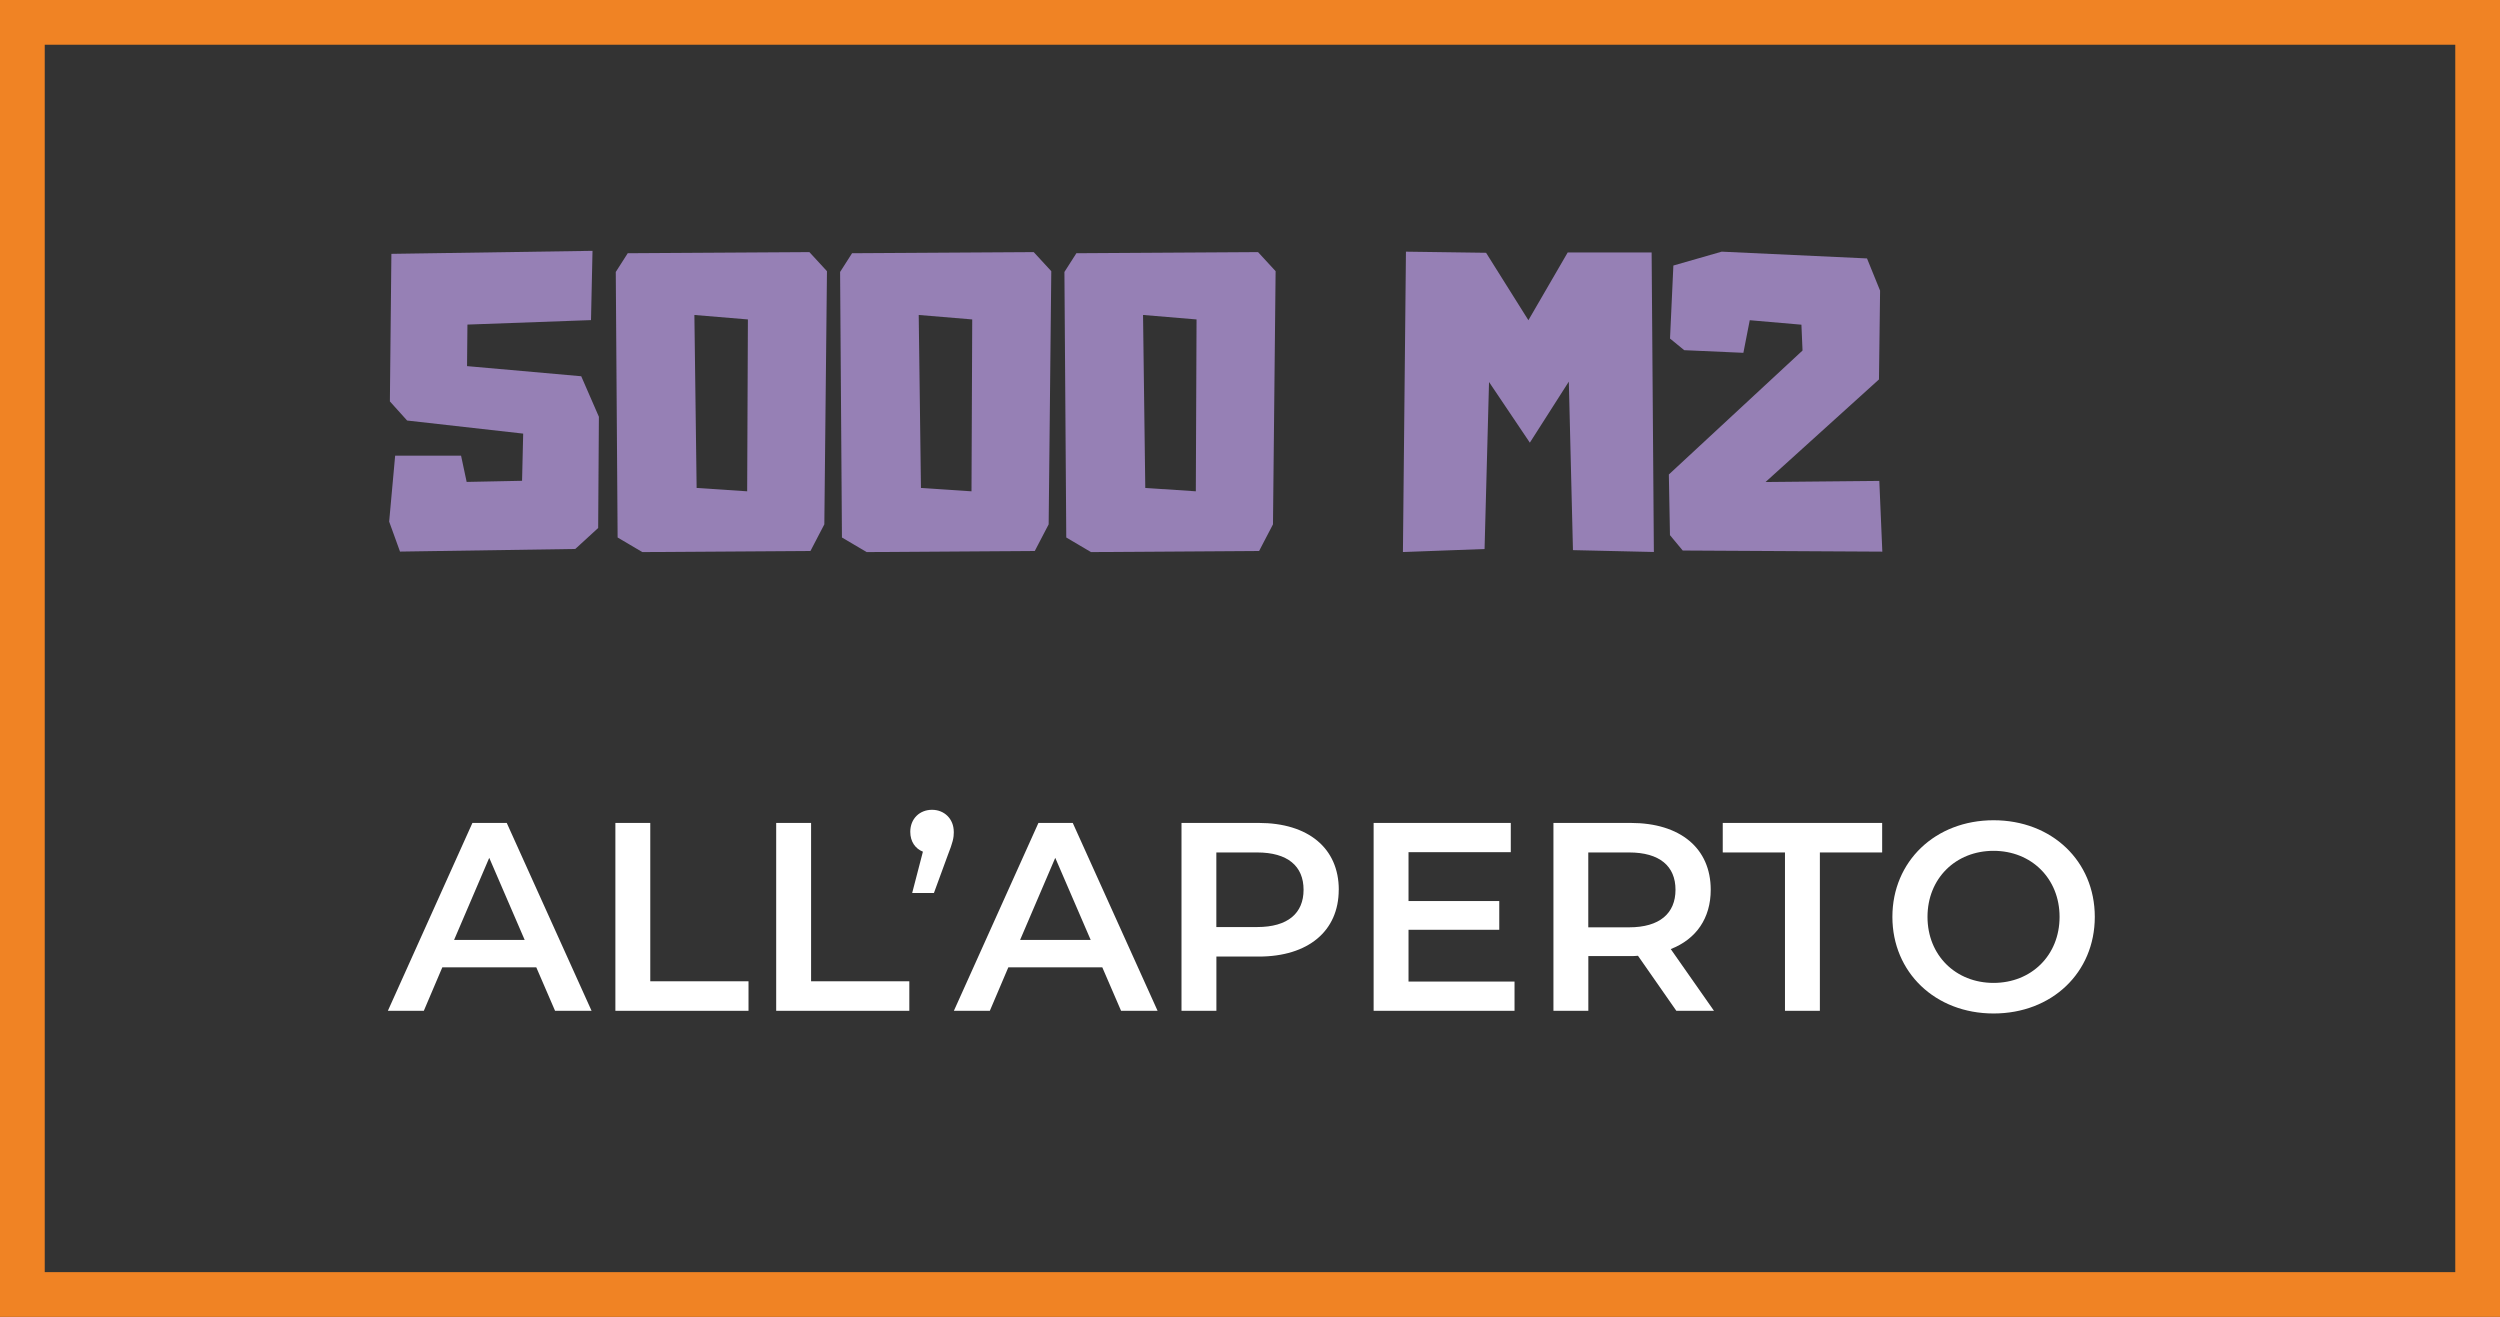 <?xml version="1.0" encoding="UTF-8"?> <svg xmlns="http://www.w3.org/2000/svg" id="Livello_1" data-name="Livello 1" viewBox="0 0 447.12 235.52"><rect x="0" y="0" width="447.12" height="235.52" fill="#333333" stroke="none"/><defs><style> .cls-1 { fill: none; stroke: #f08324; stroke-miterlimit: 10; stroke-width: 8px; } .cls-2 { isolation: isolate; } .cls-3 { fill: #fff; } .cls-4 { fill: #9680b5; } </style></defs><g class="cls-2"><g class="cls-2"><path class="cls-4" d="M103.96,67.31l3.15,7.23-.13,19.89-4.09,3.75-31.35.47-1.94-5.36,1.07-11.79h11.79l1,4.69,9.91-.2.2-8.44-20.76-2.34-3.08-3.42.27-26.39,35.97-.54-.27,12.39-22.1.8-.07,7.43,20.43,1.81Z"></path><path class="cls-4" d="M144.75,45.08l3.15,3.42-.47,45.28-2.48,4.76-30.07.2-4.42-2.61-.33-47.49,2.14-3.35,32.49-.2ZM124.19,56.33l.4,30.94,9.04.6.13-30.74-9.58-.8Z"></path><path class="cls-4" d="M184.87,45.08l3.15,3.42-.47,45.28-2.48,4.76-30.07.2-4.42-2.61-.33-47.49,2.14-3.35,32.49-.2ZM164.31,56.33l.4,30.94,9.04.6.13-30.74-9.58-.8Z"></path><path class="cls-4" d="M224.99,45.08l3.15,3.42-.47,45.28-2.48,4.76-30.07.2-4.42-2.61-.33-47.49,2.14-3.35,32.49-.2ZM204.43,56.33l.4,30.94,9.04.6.13-30.74-9.58-.8Z"></path><path class="cls-4" d="M295.39,45.14l.4,53.58-14.47-.33-.74-30.14-6.97,10.92-7.3-10.85-.8,29.87-14.6.54.54-53.72,14.33.2,7.57,12.06,7.03-12.12h15Z"></path><path class="cls-4" d="M336.11,86l.54,12.66-35.7-.2-2.28-2.75-.2-10.85,23.91-22.17-.2-4.62-9.24-.8-1.14,5.83-10.58-.47-2.54-2.08.6-13.06,8.64-2.48,25.99,1.21,2.34,5.76-.2,15.88-20.29,18.35,20.36-.2Z"></path></g></g><g class="cls-2"><g class="cls-2"><path class="cls-3" d="M95.91,173h-16.8l-3.31,7.78h-6.43l15.12-33.6h6.14l15.17,33.6h-6.53l-3.36-7.78ZM93.84,168.11l-6.34-14.69-6.29,14.69h12.62Z"></path><path class="cls-3" d="M110.06,147.18h6.24v28.32h17.57v5.28h-23.81v-33.6Z"></path><path class="cls-3" d="M138.82,147.18h6.24v28.32h17.57v5.28h-23.81v-33.6Z"></path><path class="cls-3" d="M170.59,148.76c0,1.1-.19,1.92-1.06,4.13l-2.5,6.82h-3.89l1.92-7.39c-1.34-.53-2.26-1.78-2.26-3.55,0-2.35,1.68-3.94,3.89-3.94s3.89,1.63,3.89,3.94Z"></path><path class="cls-3" d="M197.14,173h-16.8l-3.31,7.78h-6.43l15.12-33.6h6.14l15.17,33.6h-6.53l-3.36-7.78ZM195.07,168.11l-6.34-14.69-6.29,14.69h12.62Z"></path><path class="cls-3" d="M239.43,159.13c0,7.39-5.47,11.95-14.3,11.95h-7.58v9.7h-6.24v-33.6h13.83c8.83,0,14.3,4.51,14.3,11.95ZM233.14,159.13c0-4.22-2.83-6.67-8.3-6.67h-7.3v13.34h7.3c5.47,0,8.3-2.45,8.3-6.67Z"></path><path class="cls-3" d="M270.87,175.55v5.23h-25.2v-33.6h24.53v5.23h-18.29v8.74h16.23v5.14h-16.23v9.26h18.96Z"></path><path class="cls-3" d="M299.81,180.78l-6.86-9.84c-.43.05-.86.05-1.3.05h-7.58v9.79h-6.24v-33.6h13.83c8.83,0,14.3,4.51,14.3,11.95,0,5.09-2.59,8.83-7.15,10.61l7.73,11.04h-6.72ZM291.36,152.46h-7.3v13.39h7.3c5.47,0,8.3-2.5,8.3-6.72s-2.83-6.67-8.3-6.67Z"></path><path class="cls-3" d="M319.25,152.46h-11.14v-5.28h28.51v5.28h-11.14v28.32h-6.24v-28.32Z"></path><path class="cls-3" d="M338.45,163.98c0-9.94,7.68-17.28,18.1-17.28s18.1,7.3,18.1,17.28-7.68,17.28-18.1,17.28-18.1-7.34-18.1-17.28ZM368.35,163.98c0-6.86-5.04-11.81-11.81-11.81s-11.81,4.94-11.81,11.81,5.04,11.81,11.81,11.81,11.81-4.94,11.81-11.81Z"></path></g></g><rect class="cls-1" x="4" y="4" width="439.12" height="227.52"></rect></svg> 